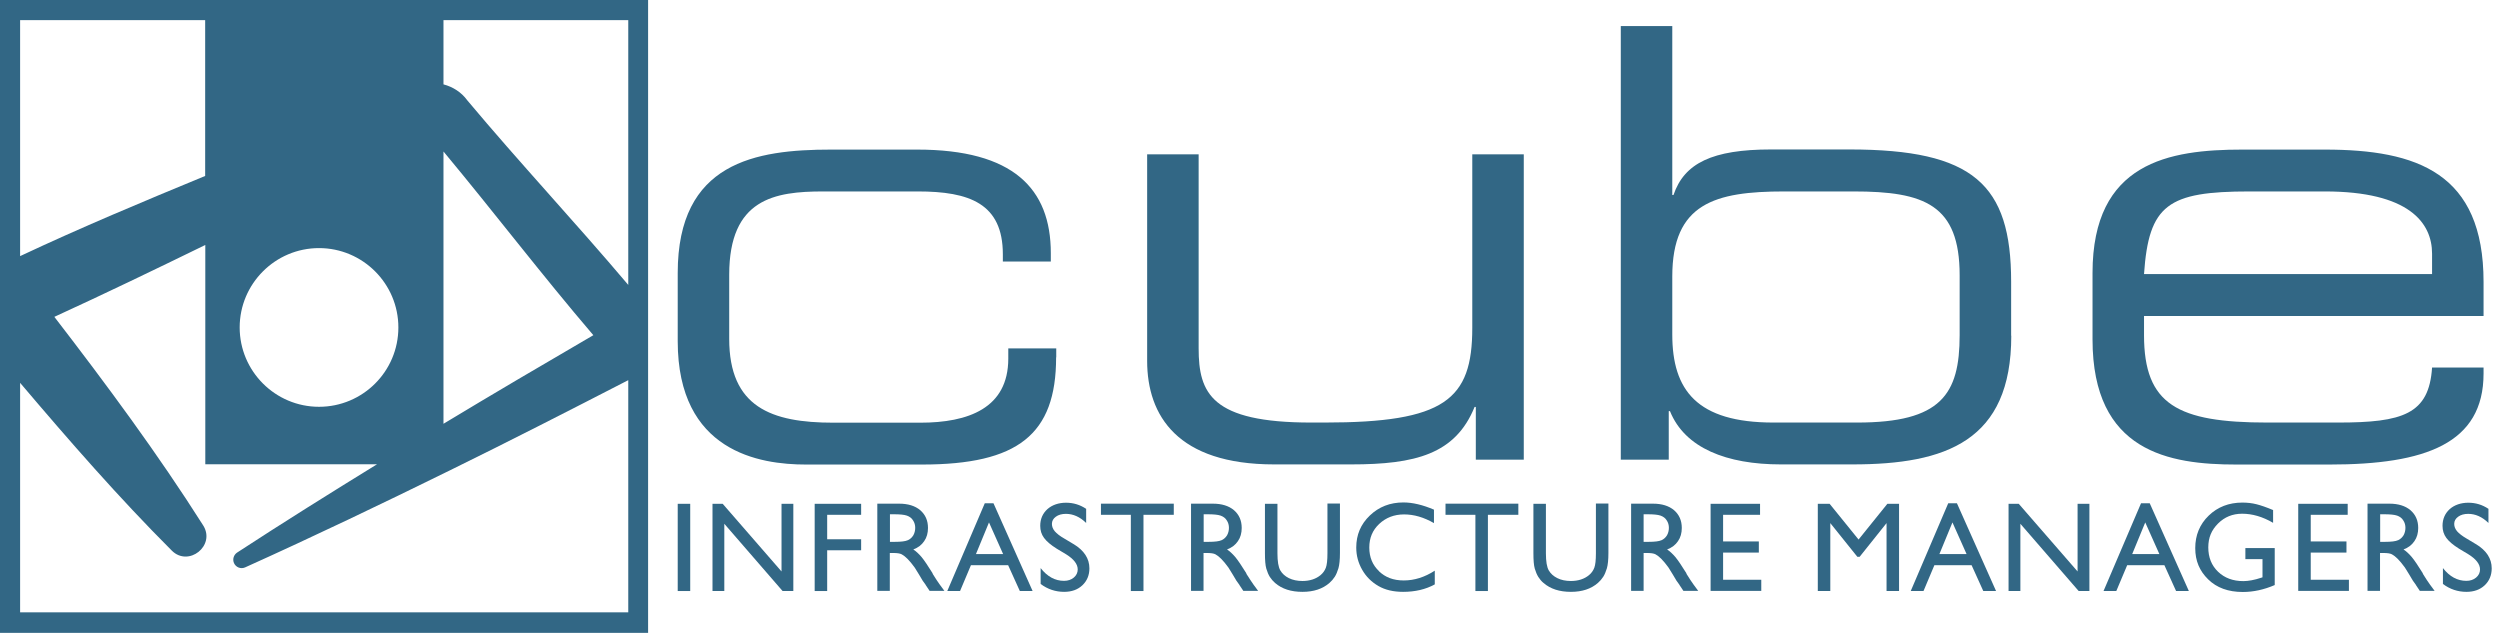 <svg width="184" height="47" viewBox="0 0 184 47" fill="none" xmlns="http://www.w3.org/2000/svg">
<g clip-path="url(#clip0_2007_499)">
<path d="M50.8 37.08H49.88V43.5H50.8V37.08Z" fill="#326785"/>
<path d="M57.52 42.06L53.19 37.08H52.44V43.5H53.309V38.55L57.599 43.5H58.389V37.08H57.52V42.06Z" fill="#326785"/>
<path d="M59.96 43.5H60.88V40.5H63.38V39.69H60.88V37.89H63.38V37.08H59.96V43.5Z" fill="#326785"/>
<path d="M68.65 42.21C68.29 41.63 68.02 41.23 67.82 40.99C67.62 40.76 67.42 40.57 67.22 40.44C67.57 40.31 67.84 40.1 68.02 39.83C68.21 39.56 68.3 39.23 68.3 38.86C68.3 38.31 68.11 37.88 67.73 37.55C67.35 37.23 66.83 37.07 66.18 37.07H64.57V43.49H65.49V40.7H65.73C66.03 40.7 66.24 40.73 66.37 40.8C66.5 40.87 66.64 40.98 66.8 41.14C66.96 41.3 67.13 41.51 67.32 41.77L67.63 42.27L67.91 42.74L68.09 42.99C68.09 42.99 68.14 43.05 68.14 43.07L68.42 43.49H69.51L69.17 43.03C69.03 42.85 68.86 42.57 68.63 42.21H68.65ZM66.81 39.76C66.64 39.84 66.32 39.88 65.85 39.88H65.5V37.85H65.78C66.23 37.85 66.55 37.88 66.75 37.95C66.94 38.02 67.1 38.13 67.2 38.3C67.31 38.46 67.36 38.65 67.36 38.85C67.36 39.05 67.31 39.24 67.22 39.4C67.12 39.56 66.99 39.68 66.82 39.76H66.81Z" fill="#326785"/>
<path d="M72.48 37.04L69.72 43.5H70.66L71.46 41.6H74.2L75.06 43.5H76L73.12 37.04H72.47H72.48ZM71.83 40.78L72.79 38.45L73.83 40.78H71.83Z" fill="#326785"/>
<path d="M79.02 40.05L78.32 39.63C78.001 39.45 77.781 39.27 77.63 39.1C77.49 38.93 77.421 38.75 77.421 38.56C77.421 38.34 77.52 38.17 77.71 38.03C77.9 37.89 78.15 37.82 78.451 37.82C78.981 37.82 79.481 38.04 79.941 38.49V37.45C79.49 37.15 79.001 37 78.46 37C77.921 37 77.441 37.16 77.091 37.47C76.74 37.79 76.561 38.2 76.561 38.7C76.561 39.04 76.65 39.33 76.841 39.59C77.031 39.85 77.341 40.11 77.77 40.38L78.471 40.8C79.031 41.15 79.32 41.52 79.32 41.91C79.32 42.15 79.221 42.35 79.031 42.51C78.841 42.67 78.6 42.75 78.311 42.75C77.66 42.75 77.081 42.44 76.591 41.81V42.98C77.111 43.37 77.691 43.56 78.32 43.56C78.871 43.56 79.32 43.4 79.66 43.08C80.001 42.76 80.18 42.34 80.18 41.83C80.18 41.11 79.79 40.51 79.01 40.04L79.02 40.05Z" fill="#326785"/>
<path d="M81.03 37.89H83.23V43.5H84.16V37.89H86.39V37.07H81.03V37.89Z" fill="#326785"/>
<path d="M91.74 42.21C91.38 41.63 91.11 41.23 90.91 40.99C90.71 40.76 90.51 40.57 90.31 40.44C90.66 40.31 90.93 40.1 91.11 39.83C91.3 39.56 91.39 39.23 91.39 38.86C91.39 38.31 91.2 37.88 90.82 37.55C90.44 37.23 89.92 37.07 89.27 37.07H87.66V43.49H88.58V40.7H88.82C89.12 40.7 89.33 40.73 89.46 40.8C89.59 40.87 89.73 40.98 89.89 41.14C90.05 41.3 90.22 41.51 90.41 41.77L90.72 42.27L91 42.74L91.18 42.99C91.18 42.99 91.23 43.05 91.23 43.07L91.51 43.49H92.6L92.26 43.03C92.13 42.85 91.95 42.57 91.72 42.21H91.74ZM89.9 39.76C89.73 39.84 89.41 39.88 88.94 39.88H88.59V37.85H88.87C89.32 37.85 89.64 37.88 89.84 37.95C90.03 38.02 90.19 38.13 90.29 38.3C90.4 38.46 90.45 38.65 90.45 38.85C90.45 39.05 90.4 39.24 90.31 39.4C90.21 39.56 90.08 39.68 89.91 39.76H89.9Z" fill="#326785"/>
<path d="M97.7 40.721C97.7 41.23 97.66 41.581 97.58 41.791C97.5 42.001 97.37 42.181 97.19 42.331C96.85 42.611 96.4 42.761 95.86 42.761C95.48 42.761 95.15 42.691 94.86 42.55C94.58 42.41 94.37 42.221 94.23 41.98C94.09 41.74 94.02 41.321 94.02 40.721V37.081H93.1V40.711C93.1 41.23 93.13 41.611 93.2 41.85C93.27 42.09 93.36 42.3 93.46 42.461C93.57 42.63 93.7 42.781 93.85 42.91C94.36 43.35 95.03 43.56 95.86 43.56C96.69 43.56 97.35 43.34 97.85 42.901C98 42.77 98.13 42.62 98.24 42.45C98.35 42.281 98.43 42.071 98.51 41.821C98.58 41.571 98.62 41.2 98.62 40.7V37.06H97.7V40.7V40.721Z" fill="#326785"/>
<path d="M101.5 42.041C101.02 41.59 100.78 41.011 100.78 40.3C100.78 39.59 101.02 39.02 101.51 38.56C102 38.1 102.61 37.861 103.34 37.861C104.07 37.861 104.79 38.071 105.54 38.501V37.511C104.72 37.16 103.97 36.98 103.29 36.98C102.31 36.98 101.49 37.3 100.82 37.941C100.15 38.581 99.82 39.361 99.82 40.3C99.82 40.891 99.97 41.441 100.26 41.941C100.55 42.45 100.95 42.84 101.45 43.13C101.95 43.42 102.56 43.56 103.27 43.56C104.15 43.56 104.93 43.38 105.6 43.011V42.001C104.86 42.48 104.1 42.721 103.32 42.721C102.54 42.721 101.96 42.49 101.49 42.041H101.5Z" fill="#326785"/>
<path d="M106.39 37.89H108.59V43.5H109.51V37.89H111.75V37.07H106.39V37.89Z" fill="#326785"/>
<path d="M117.459 40.721C117.459 41.23 117.419 41.581 117.339 41.791C117.259 42.001 117.129 42.181 116.949 42.331C116.609 42.611 116.159 42.761 115.619 42.761C115.239 42.761 114.899 42.691 114.619 42.55C114.339 42.41 114.129 42.221 113.989 41.98C113.849 41.74 113.779 41.321 113.779 40.721V37.081H112.859V40.711C112.859 41.23 112.889 41.611 112.959 41.85C113.029 42.09 113.119 42.3 113.219 42.461C113.329 42.63 113.449 42.781 113.609 42.91C114.119 43.35 114.789 43.56 115.619 43.56C116.449 43.56 117.109 43.34 117.609 42.901C117.759 42.77 117.889 42.62 117.999 42.45C118.109 42.281 118.189 42.071 118.269 41.821C118.339 41.571 118.379 41.2 118.379 40.7V37.06H117.459V40.7V40.721Z" fill="#326785"/>
<path d="M124.13 42.21C123.77 41.63 123.5 41.23 123.3 40.99C123.1 40.76 122.9 40.57 122.7 40.44C123.05 40.31 123.32 40.1 123.5 39.83C123.69 39.56 123.78 39.23 123.78 38.86C123.78 38.31 123.59 37.88 123.21 37.55C122.83 37.23 122.31 37.07 121.66 37.07H120.05V43.49H120.97V40.7H121.21C121.51 40.7 121.72 40.73 121.85 40.8C121.98 40.87 122.12 40.98 122.28 41.14C122.44 41.3 122.61 41.51 122.8 41.77L123.11 42.27L123.39 42.74L123.57 42.99C123.57 42.99 123.62 43.05 123.62 43.07L123.9 43.49H124.99L124.65 43.03C124.51 42.85 124.34 42.57 124.11 42.21H124.13ZM122.28 39.76C122.11 39.84 121.79 39.88 121.32 39.88H120.97V37.85H121.25C121.7 37.85 122.02 37.88 122.22 37.95C122.41 38.02 122.57 38.13 122.67 38.3C122.78 38.46 122.83 38.65 122.83 38.85C122.83 39.05 122.78 39.24 122.69 39.4C122.59 39.56 122.46 39.68 122.29 39.76H122.28Z" fill="#326785"/>
<path d="M126.82 40.67H129.45V39.85H126.82V37.89H129.54V37.08H125.9V43.49H129.63V42.67H126.82V40.67Z" fill="#326785"/>
<path d="M136.79 39.71L134.66 37.08H133.79V43.5H134.71V38.5L136.7 40.98H136.87L138.85 38.5V43.5H139.77V37.08H138.91L136.79 39.71Z" fill="#326785"/>
<path d="M143.39 37.04L140.63 43.5H141.57L142.37 41.6H145.11L145.97 43.5H146.91L144.03 37.04H143.38H143.39ZM142.74 40.78L143.7 38.45L144.74 40.78H142.74Z" fill="#326785"/>
<path d="M152.91 42.06L148.58 37.08H147.83V43.5H148.7V38.55L152.99 43.5H153.78V37.08H152.91V42.06Z" fill="#326785"/>
<path d="M157.58 37.04L154.82 43.5H155.76L156.56 41.6H159.3L160.16 43.5H161.1L158.22 37.04H157.57H157.58ZM156.93 40.78L157.89 38.45L158.93 40.78H156.93Z" fill="#326785"/>
<path d="M165.28 41.15H166.52V42.49L166.43 42.52C165.92 42.69 165.48 42.77 165.11 42.77C164.35 42.77 163.73 42.54 163.25 42.08C162.77 41.62 162.53 41.02 162.53 40.29C162.53 39.56 162.77 39.01 163.25 38.53C163.73 38.05 164.32 37.81 165.02 37.81C165.77 37.81 166.53 38.03 167.3 38.48V37.54C166.8 37.33 166.39 37.19 166.07 37.11C165.75 37.03 165.4 36.99 165.04 36.99C164.05 36.99 163.22 37.31 162.56 37.95C161.9 38.59 161.57 39.39 161.57 40.34C161.57 41.29 161.89 42.02 162.52 42.64C163.15 43.26 164 43.57 165.07 43.57C165.85 43.57 166.63 43.4 167.42 43.06V40.34H165.26V41.16L165.28 41.15Z" fill="#326785"/>
<path d="M170.07 40.67H172.7V39.85H170.07V37.89H172.79V37.08H169.15V43.49H172.88V42.67H170.07V40.67Z" fill="#326785"/>
<path d="M178.33 42.21C177.97 41.63 177.7 41.23 177.5 40.99C177.3 40.76 177.1 40.57 176.9 40.44C177.25 40.31 177.52 40.1 177.7 39.83C177.89 39.56 177.98 39.23 177.98 38.86C177.98 38.31 177.79 37.88 177.41 37.55C177.03 37.23 176.51 37.07 175.86 37.07H174.25V43.49H175.17V40.7H175.41C175.71 40.7 175.92 40.73 176.05 40.8C176.18 40.87 176.32 40.98 176.48 41.14C176.64 41.3 176.81 41.51 177 41.77L177.31 42.27L177.59 42.74L177.77 42.99C177.77 42.99 177.82 43.05 177.82 43.07L178.1 43.49H179.19L178.85 43.03C178.71 42.85 178.54 42.57 178.31 42.21H178.33ZM176.49 39.76C176.32 39.84 176 39.88 175.53 39.88H175.18V37.85H175.46C175.91 37.85 176.23 37.88 176.43 37.95C176.62 38.02 176.78 38.13 176.88 38.3C176.99 38.46 177.04 38.65 177.04 38.85C177.04 39.05 176.99 39.24 176.9 39.4C176.8 39.56 176.67 39.68 176.5 39.76H176.49Z" fill="#326785"/>
<path d="M182.23 40.05L181.53 39.63C181.22 39.45 180.99 39.27 180.84 39.1C180.7 38.93 180.63 38.75 180.63 38.56C180.63 38.34 180.73 38.17 180.92 38.03C181.11 37.89 181.36 37.82 181.66 37.82C182.19 37.82 182.69 38.04 183.15 38.49V37.45C182.7 37.15 182.21 37 181.67 37C181.13 37 180.65 37.16 180.3 37.47C179.95 37.79 179.77 38.2 179.77 38.7C179.77 39.04 179.86 39.33 180.05 39.59C180.24 39.85 180.55 40.11 180.98 40.38L181.68 40.8C182.24 41.15 182.53 41.52 182.53 41.91C182.53 42.15 182.43 42.35 182.24 42.51C182.05 42.67 181.81 42.75 181.52 42.75C180.87 42.75 180.29 42.44 179.8 41.81V42.98C180.32 43.37 180.9 43.56 181.53 43.56C182.08 43.56 182.53 43.4 182.87 43.08C183.21 42.76 183.39 42.34 183.39 41.83C183.39 41.11 183 40.51 182.22 40.04L182.23 40.05Z" fill="#326785"/>
<path d="M77.74 26.3V25.64H74.21V26.39C74.21 30.05 71.26 31.11 67.73 31.11H61.34C56.76 31.11 53.67 29.96 53.67 24.94V20.22C53.67 14.62 57.02 14.09 60.59 14.09H67.55C71.34 14.09 73.81 14.97 73.81 18.72V19.25H77.34V18.63C77.34 13.87 74.56 11.01 67.51 11.01H61.16C55.61 11.01 49.88 11.94 49.88 20.09V25.11C49.88 33.26 55.92 34.19 59.31 34.19H67.86C74.91 34.19 77.73 31.99 77.73 26.3H77.74Z" fill="#326785"/>
<path d="M108.36 24.14C108.36 29.43 106.33 31.1 97.48 31.1H96.51C89.15 31.1 88.22 28.94 88.22 25.64V11.36H84.43V26.56C84.43 30.61 86.68 34.18 93.77 34.18H99.45C104.17 34.18 107.12 33.43 108.53 29.95H108.62V33.83H112.15V11.36H108.36V24.14Z" fill="#326785"/>
<path d="M148.02 24.71V20.74C148.02 13.56 145.24 11 136.12 11H130.35C126.03 11 123.96 12.01 123.17 14.35H123.08V1.92H119.29V33.83H122.82V30.26H122.91C124.01 32.99 127.1 34.18 131.06 34.18H136.35C143.22 34.18 148.03 32.46 148.03 24.71H148.02ZM130.53 31.1C124.89 31.1 123.08 28.72 123.08 24.62V20.35C123.08 14.97 126.21 14.09 131.32 14.09H136.43C141.63 14.09 144.23 15.06 144.23 20.26V24.67C144.23 29.03 142.86 31.1 136.69 31.1H130.52H130.53Z" fill="#326785"/>
<path d="M164.59 34.19H171.46C178.51 34.19 182.79 32.65 182.79 27.49V27.05H179C178.78 30.49 176.84 31.1 172.08 31.1H166.88C160.27 31.1 157.8 29.78 157.8 24.67V23.26H182.79V20.75C182.79 12.73 177.9 11.01 171.11 11.01H165.03C159.65 11.01 154.01 11.94 154.01 20.09V24.98C154.01 33.26 159.65 34.19 164.59 34.19ZM165.56 14.09H171.11C177.28 14.09 179 16.38 179 18.67V20.17H157.8C158.15 15.06 159.56 14.09 165.56 14.09Z" fill="#326785"/>
<path d="M0 46.58H47.7V0H0V46.58ZM1.48 45.1V28.18L1.5 28.2C5.09 32.43 8.73 36.61 12.65 40.53C13.88 41.75 15.88 40.16 14.96 38.68C11.64 33.44 7.83 28.29 4 23.32C7.73 21.61 11.42 19.83 15.11 18.03V34.17H27.75C24.29 36.3 20.85 38.45 17.45 40.67C17.2 40.84 17.1 41.16 17.22 41.44C17.36 41.76 17.73 41.9 18.04 41.76C23.12 39.47 28.13 37.07 33.13 34.61C37.53 32.45 41.89 30.22 46.24 27.98V45.07H1.47L1.48 45.1ZM29.32 24.1C29.32 27.33 26.7 29.94 23.48 29.94C20.26 29.94 17.64 27.32 17.64 24.1C17.64 20.88 20.26 18.26 23.48 18.26C26.7 18.26 29.32 20.88 29.32 24.1ZM32.64 11.15C36.36 15.62 39.89 20.25 43.67 24.67C39.98 26.82 36.3 28.98 32.64 31.19V11.15ZM46.24 20.97C42.36 16.38 38.24 11.98 34.38 7.37C33.96 6.79 33.33 6.39 32.64 6.21V1.48H46.24V20.97ZM15.1 1.48V12.95C10.52 14.84 5.95 16.75 1.48 18.85V1.48H15.1Z" fill="#326785"/>
</g>
<defs>
<clipPath id="clip0_2007_499">
<rect width="184" height="47" fill="white"/>
</clipPath>
</defs>
</svg>

